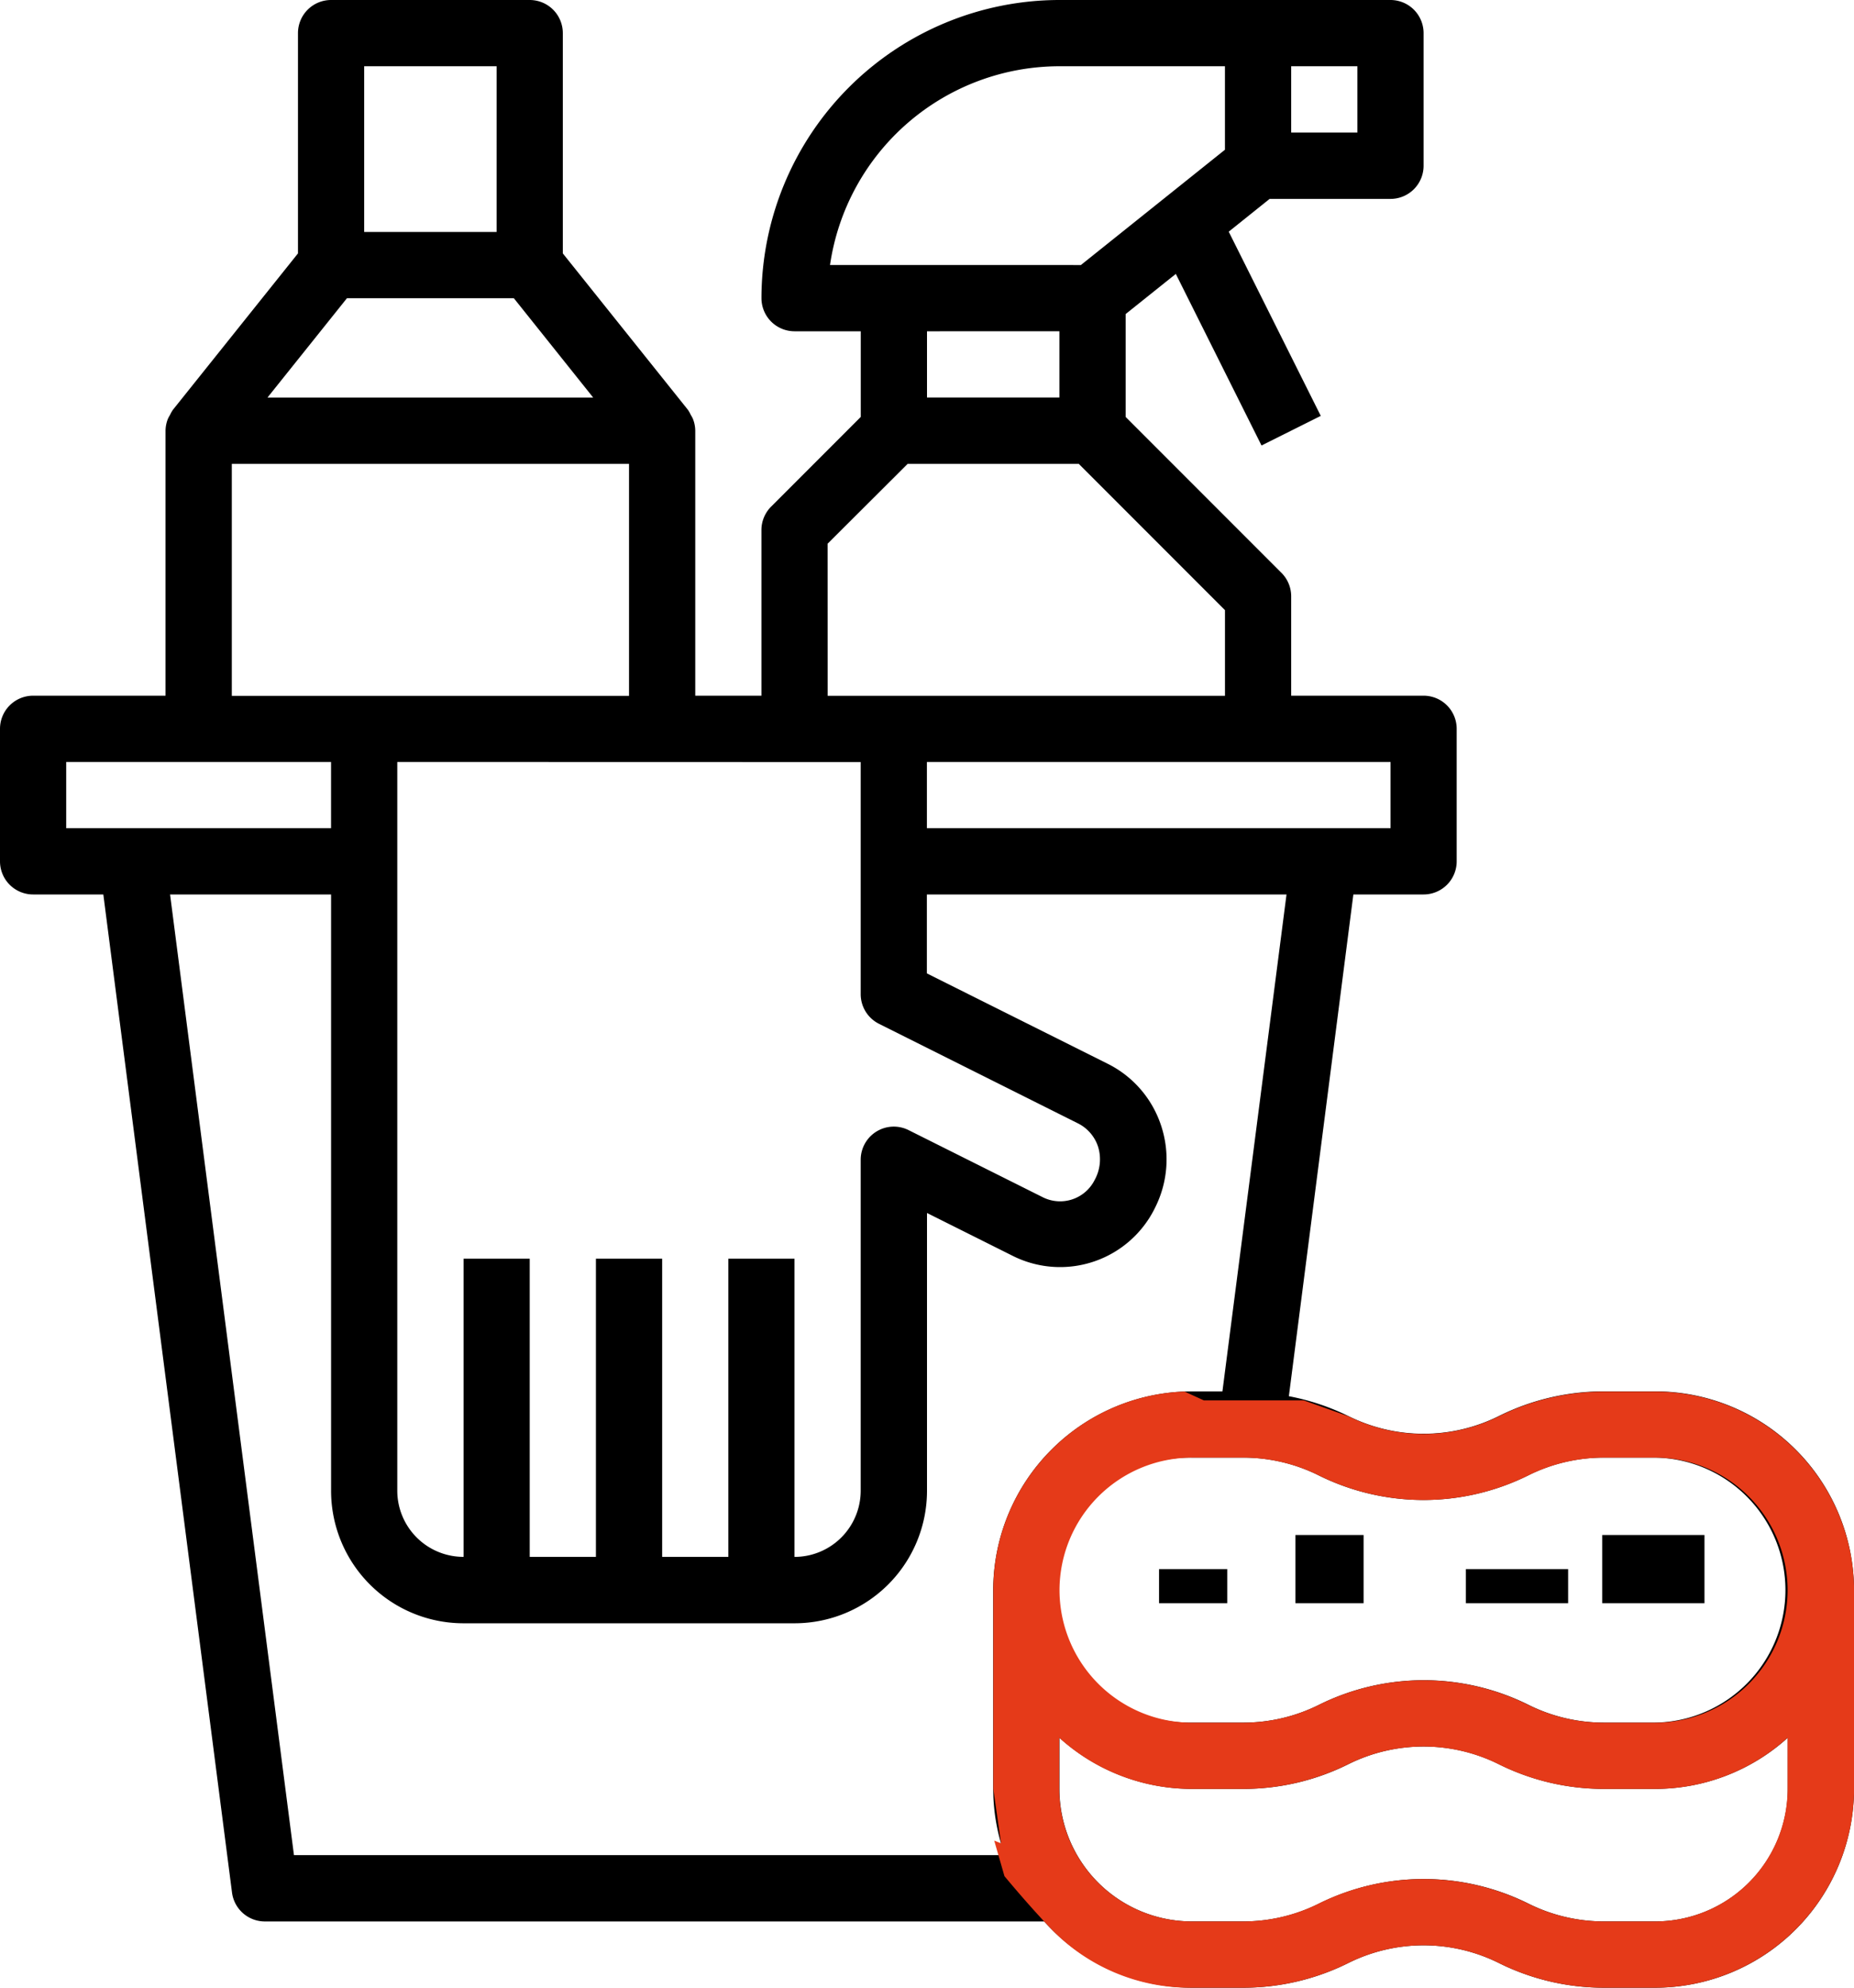 <svg xmlns="http://www.w3.org/2000/svg" width="54.386" height="58.271" viewBox="0 0 54.386 58.271">
  <g id="Group_565" data-name="Group 565" transform="translate(-823 -3696)">
    <g id="Group_564" data-name="Group 564">
      <g id="Group_551" data-name="Group 551">
        <g id="wash" transform="translate(807 3696)">
          <g id="Group_393" data-name="Group 393" transform="translate(16)">
            <g id="Group_392" data-name="Group 392" transform="translate(0)">
              <path id="Path_187" data-name="Path 187" d="M64.559,40.789H63.038a6.9,6.9,0,0,0-3.073.725,4.953,4.953,0,0,1-4.409,0,6.871,6.871,0,0,0-1.748-.583L55.7,26.222h2.06a.971.971,0,0,0,.971-.971V21.366a.971.971,0,0,0-.971-.971H53.876V17.481a.971.971,0,0,0-.285-.687L49.02,12.223V9.207L50.492,8.03l2.514,5.03,1.738-.868-2.7-5.4,1.2-.961h3.545a.971.971,0,0,0,.971-.971V.971A.971.971,0,0,0,56.789,0H47.078a8.751,8.751,0,0,0-8.741,8.741.971.971,0,0,0,.971.971h1.942v2.511l-2.629,2.629a.971.971,0,0,0-.285.687v4.856H36.395V12.625a.96.96,0,0,0-.071-.351,1,1,0,0,0-.06-.11,1.082,1.082,0,0,0-.082-.147L32.51,7.429V.971A.971.971,0,0,0,31.539,0H25.712a.971.971,0,0,0-.971.971V7.429l-3.672,4.589a1.082,1.082,0,0,0-.082.147,1,1,0,0,0-.06.11.96.96,0,0,0-.071.351v7.769H16.971a.971.971,0,0,0-.971.971v3.885a.971.971,0,0,0,.971.971h2.06l3.775,29.26a.971.971,0,0,0,.963.847H46.631a5.81,5.81,0,0,0,4.331,1.942h1.521a6.9,6.9,0,0,0,3.073-.725,4.953,4.953,0,0,1,4.409,0,6.9,6.9,0,0,0,3.073.725h1.521a5.833,5.833,0,0,0,5.827-5.827V46.616A5.833,5.833,0,0,0,64.559,40.789ZM53.876,1.942h1.942V3.885H53.876Zm2.914,20.395v1.942h-13.6V22.337ZM40.348,7.769a6.809,6.809,0,0,1,6.729-5.827h4.856V4.39l-4.226,3.38Zm6.729,1.942v1.942H43.193V9.712Zm-6.8,6.229L42.624,13.6h5.023l4.287,4.287v2.511H40.279Zm-.971,6.4h1.942v6.8a.971.971,0,0,0,.537.874l5.827,2.914a1.173,1.173,0,0,1,.6.691,1.249,1.249,0,0,1-.1.971,1.134,1.134,0,0,1-1.521.509h0l-3.943-1.971a.971.971,0,0,0-1.4.87V43.7a1.942,1.942,0,0,1-1.942,1.942V36.9H37.366v8.741H35.424V36.9H33.481v8.741H31.539V36.9H29.6v8.741A1.942,1.942,0,0,1,27.654,43.7V22.337ZM26.683,1.942h3.885V6.8H26.683Zm-.505,6.8h4.895L33.4,11.654H23.847ZM22.8,13.6H34.452v6.8H22.8ZM17.942,24.279V22.337h7.769v1.942ZM45.135,46.616v5.827a5.805,5.805,0,0,0,.34,1.942H24.623L20.989,26.222h4.723V43.7A3.885,3.885,0,0,0,29.6,47.588h9.712A3.885,3.885,0,0,0,43.193,43.7v-8.14l2.537,1.268a3.1,3.1,0,0,0,4.145-1.406l.009-.019a3.144,3.144,0,0,0,.178-2.4,3.107,3.107,0,0,0-1.573-1.82l-5.3-2.647V26.222h10.55l-1.88,14.568h-.9A5.833,5.833,0,0,0,45.135,46.616Zm23.308,5.827a3.885,3.885,0,0,1-3.885,3.885H63.038a4.953,4.953,0,0,1-2.2-.521,6.908,6.908,0,0,0-6.148,0,4.953,4.953,0,0,1-2.2.521H50.962a3.885,3.885,0,0,1-3.885-3.885v-1.5a5.8,5.8,0,0,0,3.885,1.5h1.521a6.9,6.9,0,0,0,3.073-.725,4.953,4.953,0,0,1,4.409,0,6.9,6.9,0,0,0,3.073.725h1.521a5.8,5.8,0,0,0,3.885-1.5ZM64.559,50.5H63.038a4.953,4.953,0,0,1-2.2-.521,6.908,6.908,0,0,0-6.148,0,4.953,4.953,0,0,1-2.2.521H50.962a3.885,3.885,0,1,1,0-7.769h1.521a4.953,4.953,0,0,1,2.2.521,6.912,6.912,0,0,0,6.148,0,4.953,4.953,0,0,1,2.2-.521h1.521a3.885,3.885,0,0,1,0,7.769Z" transform="translate(-16)"/>
            </g>
          </g>
          <g id="Group_395" data-name="Group 395" transform="translate(63.292 44.927)">
            <g id="Group_394" data-name="Group 394" transform="translate(0 0)">
              <rect id="Rectangle_265" data-name="Rectangle 265" width="3" height="2" transform="translate(-0.292 0.073)"/>
            </g>
          </g>
          <g id="Group_397" data-name="Group 397" transform="translate(53.834 44.927)">
            <g id="Group_396" data-name="Group 396" transform="translate(0 0)">
              <rect id="Rectangle_266" data-name="Rectangle 266" width="2" height="2" transform="translate(0.166 0.073)"/>
            </g>
          </g>
          <g id="Group_399" data-name="Group 399" transform="translate(49.893 45.716)">
            <g id="Group_398" data-name="Group 398" transform="translate(0 0)">
              <rect id="Rectangle_267" data-name="Rectangle 267" width="2" height="1" transform="translate(0.107 0.284)"/>
            </g>
          </g>
          <g id="Group_401" data-name="Group 401" transform="translate(59.351 45.716)">
            <g id="Group_400" data-name="Group 400" transform="translate(0 0)">
              <rect id="Rectangle_268" data-name="Rectangle 268" width="3" height="1" transform="translate(-0.351 0.284)"/>
            </g>
          </g>
        </g>
        <path id="Subtraction_7" data-name="Subtraction 7" d="M-3901.75-828.937h-1.522a6.935,6.935,0,0,1-3.072-.725,4.98,4.98,0,0,0-2.205-.518,4.98,4.98,0,0,0-2.205.518,6.938,6.938,0,0,1-3.072.725h-1.521a5.639,5.639,0,0,1-4.139-1.736l-.015-.016c-.235-.247-.722-.772-1.343-1.518l-.3-1.042.2.079-.227-1.594v-5.827a5.8,5.8,0,0,1,1.637-4.046,5.8,5.8,0,0,1,3.971-1.777l.567.259h2.92l.01,0,1.314.467a4.979,4.979,0,0,0,2.205.518,4.979,4.979,0,0,0,2.205-.518,6.936,6.936,0,0,1,3.072-.725h1.522a5.842,5.842,0,0,1,5.827,5.827v5.827A5.843,5.843,0,0,1-3901.75-828.937Zm-6.8-3.185a6.944,6.944,0,0,1,3.073.722,4.977,4.977,0,0,0,2.2.521h1.522a3.889,3.889,0,0,0,3.884-3.885v-1.5a5.78,5.78,0,0,1-3.884,1.5h-1.522a6.936,6.936,0,0,1-3.072-.725,4.979,4.979,0,0,0-2.205-.518,4.979,4.979,0,0,0-2.205.518,6.938,6.938,0,0,1-3.072.725h-1.521a5.782,5.782,0,0,1-3.885-1.5v1.5a3.89,3.89,0,0,0,3.885,3.885h1.521a4.978,4.978,0,0,0,2.2-.521A6.943,6.943,0,0,1-3908.548-832.122Zm0-5.827a6.943,6.943,0,0,1,3.073.722,4.979,4.979,0,0,0,2.2.521h1.522a3.889,3.889,0,0,0,3.884-3.885,3.889,3.889,0,0,0-3.884-3.885h-1.522a4.993,4.993,0,0,0-2.2.521,6.95,6.95,0,0,1-3.073.721,6.949,6.949,0,0,1-3.073-.721,4.994,4.994,0,0,0-2.2-.521h-1.521a3.89,3.89,0,0,0-3.885,3.885,3.89,3.89,0,0,0,3.885,3.885h1.521a4.981,4.981,0,0,0,2.2-.521A6.941,6.941,0,0,1-3908.548-837.949Z" transform="translate(4773.309 4583.208)" fill="#e53a19"/>
      </g>
    </g>
  </g>
</svg>
